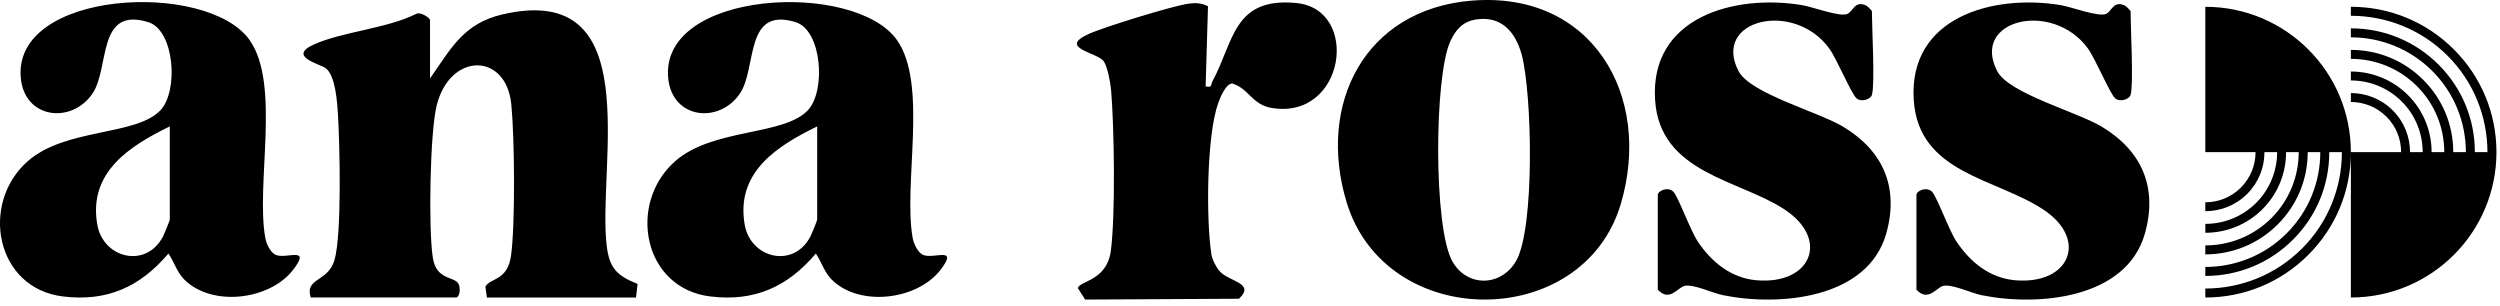 <?xml version="1.0" encoding="utf-8"?>
<svg xmlns="http://www.w3.org/2000/svg" fill="none" height="100%" overflow="visible" preserveAspectRatio="none" style="display: block;" viewBox="0 0 351 43" width="100%">
<path d="M232.378 14.085C231.585 2.386 243.519 -0.852 253.004 0.719C254.532 0.972 258.344 2.429 259.38 1.951C260.209 1.569 260.402 0.004 262.049 0.799C262.22 0.882 262.814 1.508 262.814 1.56C262.814 3.821 263.266 11.882 262.814 13.329C262.613 13.97 261.3 14.382 260.644 13.791C259.893 13.114 257.904 8.28 256.813 6.789C251.859 0.004 240.338 2.74 244.092 9.987C245.72 13.128 255.26 15.686 258.744 17.77C264.379 21.14 266.665 26.3 264.825 32.799C262.23 41.962 249.807 43.06 241.872 41.437C240.407 41.138 237.635 39.8 236.451 40.155C235.531 40.431 234.344 42.421 232.753 40.664V27.378C232.753 26.784 234.165 26.162 234.936 26.913C235.606 27.563 237.308 32.32 238.374 33.918C240.288 36.781 243.042 39.047 246.625 39.349C254.29 40.001 256.948 33.596 250.522 29.39C244.097 25.185 233.072 24.324 232.378 14.085ZM268.694 14.085C267.901 2.386 279.835 -0.852 289.32 0.719C290.849 0.972 294.66 2.429 295.696 1.951C296.525 1.569 296.718 0.004 298.365 0.799C298.536 0.881 299.13 1.508 299.131 1.56C299.131 3.821 299.582 11.882 299.131 13.329C298.93 13.97 297.616 14.382 296.961 13.791C296.209 13.114 294.22 8.28 293.13 6.789C288.175 0.004 276.654 2.74 280.408 9.987C282.036 13.128 291.576 15.686 295.06 17.77C300.695 21.14 302.981 26.3 301.141 32.799C298.547 41.962 286.123 43.06 278.188 41.437C276.723 41.138 273.953 39.801 272.768 40.155C271.849 40.43 270.661 42.421 269.069 40.664V27.378C269.069 26.784 270.482 26.162 271.253 26.913C271.922 27.562 273.624 32.32 274.69 33.918C276.604 36.781 279.359 39.047 282.942 39.349C290.607 40.001 293.264 33.596 286.839 29.39C280.105 24.982 269.388 24.324 268.694 14.085ZM170.247 11.371C173.232 5.887 173.125 -0.42 181.985 0.422C191.029 1.283 188.873 16.887 178.54 15.155C175.736 14.685 175.35 12.405 172.987 11.715C172.081 11.797 171.326 13.667 171.034 14.481C169.401 19.033 169.329 30.769 170.073 35.686C170.186 36.432 170.728 37.48 171.219 38.052C172.508 39.567 176.322 39.707 173.954 41.943L152.355 42.059L151.323 40.434C151.618 39.441 155.391 39.388 155.953 35.282C156.622 30.37 156.44 17.834 156.002 12.699C155.914 11.654 155.523 9.478 154.991 8.64C154.181 7.364 148.517 6.783 152.758 4.811C154.876 3.827 164.593 0.84 166.832 0.518C167.851 0.373 168.683 0.411 169.605 0.881L169.602 0.887L169.269 12.13C170.28 12.33 169.952 11.913 170.247 11.371ZM206.58 0.095C223.493 -1.322 232.059 13.393 227.564 28.621C222.273 46.544 194.558 46.618 189.053 28.362C184.902 14.602 191.583 1.349 206.58 0.092V0.095ZM2.93 11.059C1.606 -1.429 29.096 -2.796 35.042 5.62C39.442 11.85 35.882 25.853 37.248 33.411C37.388 34.189 37.947 35.436 38.688 35.774C40.162 36.444 43.774 34.468 41.161 37.875C37.884 42.143 29.759 43.128 25.878 39.253V39.25C24.826 38.199 24.454 36.769 23.65 35.597C19.695 40.256 15.065 42.38 8.849 41.624C-0.658 40.463 -2.793 28.574 3.85 22.672C9.177 17.939 19.069 19.121 22.523 15.485C25.09 12.782 24.52 4.247 20.813 3.108C13.548 0.875 15.44 9.589 12.967 13.167C10.017 17.432 3.526 16.667 2.93 11.059ZM93.824 11.062C92.5 -1.426 119.988 -2.793 125.934 5.623C130.335 11.852 126.775 25.856 128.14 33.414C128.281 34.192 128.84 35.439 129.581 35.777C131.055 36.448 134.668 34.471 132.055 37.878C128.777 42.146 120.652 43.131 116.771 39.256V39.251C115.719 38.2 115.348 36.77 114.544 35.599C110.589 40.257 105.958 42.38 99.742 41.624C90.235 40.466 88.104 28.577 94.744 22.675C100.071 17.942 109.963 19.124 113.417 15.488C115.984 12.785 115.413 4.251 111.707 3.111C104.441 0.878 106.333 9.592 103.86 13.17C100.91 17.435 94.419 16.67 93.824 11.062ZM309.627 0.955C320.913 0.955 330.062 10.089 330.062 21.362C330.062 26.813 327.939 31.94 324.078 35.793C320.217 39.646 315.085 41.772 309.627 41.772V40.51C314.54 40.51 319.451 38.642 323.191 34.907C326.931 31.172 328.799 26.266 328.799 21.362H327.03C327.03 26.005 325.221 30.369 321.932 33.65C318.647 36.934 314.273 38.741 309.627 38.741V37.481C313.763 37.481 317.898 35.911 321.046 32.764C324.193 29.621 325.768 25.49 325.768 21.362H324.001C324.001 25.196 322.505 28.802 319.79 31.511C317.074 34.222 313.463 35.716 309.627 35.716V34.456C312.987 34.456 316.344 33.18 318.902 30.625C321.458 28.073 322.739 24.717 322.739 21.362H320.966C320.966 24.264 319.861 27.163 317.649 29.371C315.438 31.579 312.532 32.682 309.63 32.682V31.431C312.213 31.43 314.796 30.446 316.763 28.485H316.76C318.726 26.522 319.71 23.939 319.71 21.362H317.93C317.93 23.488 317.12 25.611 315.501 27.228C313.881 28.845 311.753 29.654 309.627 29.654V28.403C311.433 28.403 313.24 27.718 314.614 26.343C315.988 24.97 316.678 23.163 316.678 21.362H309.627V0.955ZM70.57 2.015C90.835 -2.666 83.917 22.952 85.159 34.316C85.514 37.57 86.52 38.676 89.516 39.864L89.299 41.767L89.296 41.769H68.364L68.149 40.257C68.78 38.989 71.259 39.511 71.755 35.852C72.358 31.402 72.248 19.226 71.785 14.627C71.049 7.336 63.178 7.325 61.31 14.801C60.366 18.588 60.129 32.247 60.776 36.241C61.286 39.384 63.817 38.767 64.379 39.861C64.695 40.483 64.555 41.765 63.988 41.767H43.629C42.74 39 46.03 39.64 46.953 36.541C48.01 32.987 47.705 20.361 47.452 16.126C47.35 14.413 47.112 10.521 45.681 9.542C44.818 8.953 40.398 7.935 44.012 6.271C47.922 4.473 54.29 4.014 58.386 1.971C58.942 1.586 60.374 2.466 60.374 2.853V11.015C63.354 6.766 65.095 3.28 70.57 2.015ZM330.062 0.952C335.521 0.952 340.655 3.076 344.514 6.929C348.375 10.784 350.502 15.908 350.502 21.359C350.502 32.633 341.352 41.769 330.062 41.769V21.359H337.116C337.116 19.555 336.43 17.751 335.054 16.379C333.676 15.007 331.869 14.318 330.062 14.318V13.067C332.191 13.067 334.318 13.873 335.94 15.493C337.56 17.11 338.369 19.236 338.369 21.359H340.145C340.145 18.783 339.162 16.202 337.196 14.239V14.241C335.23 12.278 332.646 11.296 330.062 11.296V10.042C332.968 10.042 335.871 11.145 338.083 13.353C340.291 15.561 341.398 18.462 341.399 21.359H343.176C343.176 18.007 341.897 14.649 339.339 12.097V12.094C336.783 9.542 333.422 8.263 330.062 8.263V7.006C333.902 7.006 337.513 8.499 340.225 11.211C342.944 13.922 344.436 17.526 344.436 21.359H346.208C346.208 17.231 344.632 13.1 341.484 9.957C338.333 6.814 334.199 5.24 330.062 5.24V3.98C334.714 3.98 339.085 5.787 342.371 9.071C345.659 12.352 347.469 16.717 347.47 21.359H349.237C349.237 16.456 347.367 11.549 343.627 7.814C339.887 4.082 334.976 2.215 330.062 2.215V0.952ZM213.636 7.639C212.785 4.539 210.84 2.22 207.329 2.724L207.326 2.722C205.373 3.002 204.368 4.157 203.602 5.856C201.363 10.832 201.248 31.97 203.914 36.698C205.969 40.342 210.719 40.263 212.826 36.698C215.533 32.116 215.104 12.991 213.636 7.639ZM23.838 17.746C18.159 20.521 12.399 24.187 13.652 31.511C14.465 36.255 20.444 37.743 22.849 33.274C23.016 32.961 23.837 30.977 23.838 30.843V17.746ZM114.733 17.746C109.054 20.521 103.296 24.188 104.549 31.512C105.362 36.255 111.341 37.743 113.745 33.274C113.913 32.961 114.732 30.977 114.733 30.843V17.746Z" fill="black" id="anaross"/>
</svg>